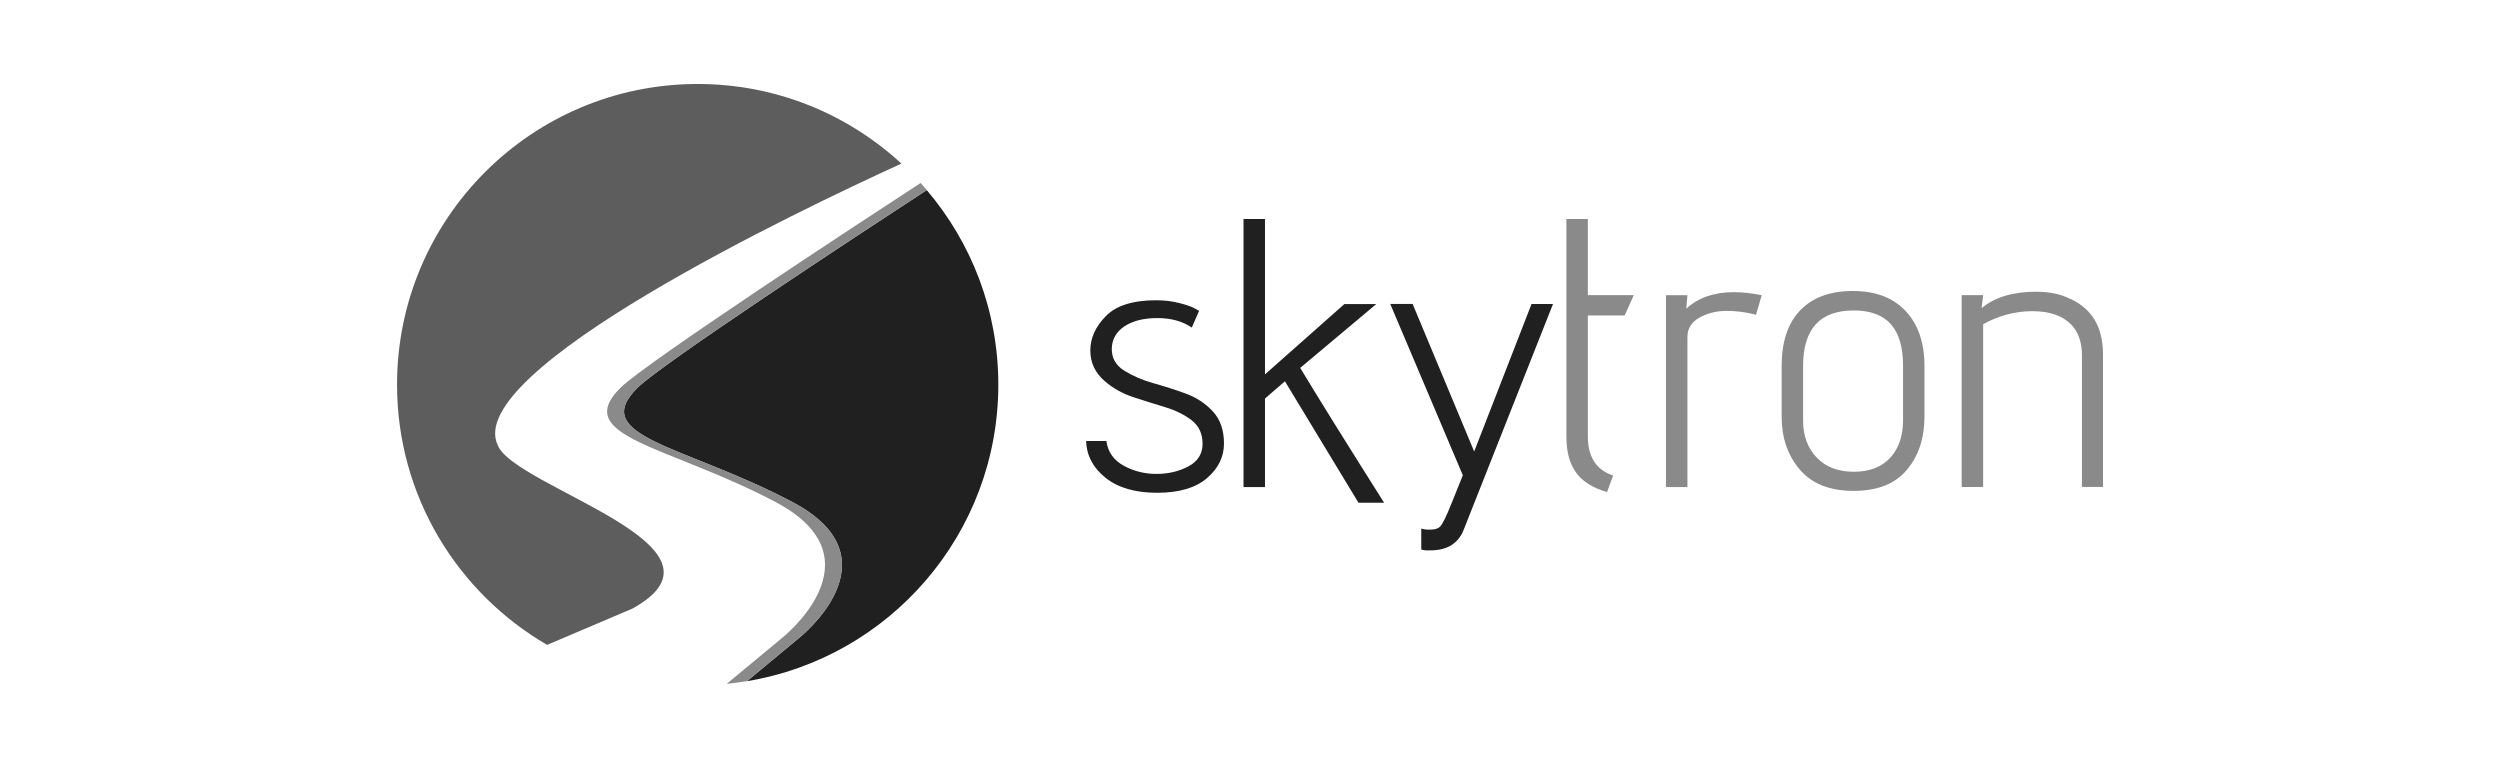 <svg xmlns="http://www.w3.org/2000/svg" xmlns:xlink="http://www.w3.org/1999/xlink" id="Layer_1" x="0px" y="0px" width="140px" height="43px" viewBox="0 0 140 43" style="enable-background:new 0 0 140 43;" xml:space="preserve"><style type="text/css">	.st0{fill:none;}	.st1{fill:#202020;}	.st2{fill:#8A8A8A;}	.st3{fill:#5D5D5D;}</style><rect class="st0" width="140" height="43"></rect><g>	<path class="st1" d="M55.906,21.541c0-4.156-1.51-7.961-4.009-10.897c-3.988,2.605-14.844,9.733-16.194,11.066  c-2.806,2.771,2.653,3.226,8.679,6.41c6.026,3.184,0.328,7.636,0.328,7.636l-2.88,2.39C49.815,36.828,55.906,29.898,55.906,21.541  L55.906,21.541z"></path>	<path class="st2" d="M44.386,28.117c-6.026-3.184-11.485-3.639-8.679-6.41c1.35-1.332,12.203-8.46,16.194-11.066  c-0.112-0.133-0.227-0.269-0.343-0.396c-3.341,2.177-15.375,10.055-16.802,11.461c-2.806,2.771,2.653,3.226,8.679,6.41  c6.026,3.184,0.328,7.636,0.328,7.636l-3.066,2.543c0.384-0.035,0.762-0.092,1.137-0.154l2.88-2.39  C44.714,35.753,50.412,31.301,44.386,28.117L44.386,28.117z"></path>	<path class="st3" d="M27.876,24.935C25.873,20.77,44.731,11.784,50.48,9.161c-3.001-2.765-7.007-4.458-11.408-4.458  c-9.299,0-16.838,7.539-16.838,16.838c0,6.224,3.382,11.656,8.404,14.572l4.777-2.032c6.36-3.512-6.573-6.768-7.539-9.143V24.935z"></path>	<path class="st1" d="M66.402,22.04c-0.6-0.219-1.205-0.411-1.814-0.582c-0.609-0.171-1.146-0.402-1.619-0.694  c-0.473-0.292-0.709-0.697-0.709-1.214c0-0.517,0.233-0.954,0.697-1.267c0.464-0.313,1.084-0.47,1.855-0.47  c0.771,0,1.415,0.177,1.929,0.532l0.408-0.939l-0.257-0.142c-0.171-0.095-0.458-0.195-0.857-0.295  c-0.402-0.103-0.83-0.154-1.288-0.154c-1.303,0-2.242,0.295-2.821,0.889c-0.579,0.594-0.868,1.232-0.868,1.92  c0,0.688,0.272,1.264,0.815,1.725c0.458,0.396,0.987,0.691,1.586,0.889c0.6,0.198,1.193,0.384,1.781,0.561  c0.585,0.177,1.084,0.422,1.492,0.736s0.611,0.753,0.611,1.318c0,0.564-0.266,0.987-0.795,1.267  c-0.529,0.281-1.125,0.419-1.79,0.419s-1.276-0.154-1.834-0.461c-0.558-0.307-0.88-0.765-0.966-1.38h-1.137  c0.03,0.818,0.393,1.504,1.093,2.062c0.7,0.558,1.663,0.836,2.886,0.836s2.15-0.272,2.789-0.818  c0.635-0.544,0.954-1.19,0.954-1.941s-0.207-1.347-0.623-1.796c-0.414-0.449-0.922-0.783-1.521-1.001H66.402z"></path>	<path class="st1" d="M70.839,20.965v-8.702h-1.202v15.012h1.202v-4.957l1.117-0.966l4.118,6.8h1.435  c-2.159-3.418-3.725-5.935-4.697-7.55l4.26-3.574h-1.787L70.839,20.965L70.839,20.965z"></path>	<path class="st2" d="M88.92,12.263h-1.202v12.182c0,0.845,0.177,1.515,0.538,2.015c0.357,0.499,0.936,0.866,1.737,1.093  l0.342-0.922c-0.942-0.313-1.415-1.043-1.415-2.189v-6.776h2.059l0.514-1.137H88.92V12.26V12.263z"></path>	<path class="st2" d="M94.431,17.282l0.065-0.75h-1.202v10.744h1.202v-8.407c0-0.473,0.224-0.833,0.676-1.084  c0.452-0.251,0.954-0.375,1.512-0.375c0.558,0,1.108,0.071,1.652,0.216l0.322-1.093c-0.558-0.115-1.081-0.171-1.566-0.171  c-1.102,0-1.988,0.307-2.658,0.922H94.431z"></path>	<path class="st2" d="M103.761,16.295c-1.274,0-2.257,0.36-2.949,1.084c-0.694,0.721-1.04,1.764-1.04,3.119v2.83  c0,1.188,0.34,2.177,1.019,2.972c0.679,0.795,1.684,1.19,3.013,1.19s2.325-0.393,2.981-1.179c0.659-0.786,0.986-1.781,0.986-2.981  v-2.83c0-1.3-0.351-2.328-1.051-3.078c-0.7-0.75-1.687-1.125-2.96-1.125V16.295z M106.57,23.544c0,0.871-0.239,1.569-0.718,2.091  c-0.479,0.523-1.158,0.783-2.038,0.783c-0.88,0-1.571-0.263-2.079-0.795c-0.508-0.529-0.762-1.223-0.762-2.08v-3.046  c0-2.074,0.942-3.111,2.83-3.111c1.888,0,2.768,1.037,2.768,3.111V23.544L106.57,23.544z"></path>	<path class="st2" d="M115.944,16.744c-0.529-0.272-1.167-0.408-1.908-0.408c-1.314,0-2.336,0.307-3.066,0.922l0.086-0.73h-1.202  v10.744h1.202v-9.116c0.871-0.484,1.79-0.73,2.756-0.73s1.69,0.251,2.177,0.75c0.399,0.414,0.6,0.993,0.6,1.737v7.355h1.179v-7.42  c0-1.515-0.609-2.552-1.823-3.111V16.744z"></path>	<path class="st1" d="M85.768,17.019l-3.214,8.265l-3.448-8.265h-1.253l4.065,9.595c-0.263,0.659-0.473,1.182-0.629,1.569  c-0.16,0.396-0.29,0.694-0.39,0.895c-0.127,0.251-0.192,0.343-0.219,0.375c-0.044,0.05-0.091,0.089-0.142,0.115  c-0.074,0.038-0.15,0.065-0.228,0.074c-0.091,0.012-0.192,0.018-0.298,0.018c-0.127,0-0.192-0.009-0.224-0.015l-0.198-0.041v1.17  l0.13,0.027c0.068,0.015,0.136,0.021,0.198,0.021h0.147c0.511,0,0.928-0.103,1.235-0.307c0.31-0.207,0.535-0.499,0.673-0.866  l4.995-12.625h-1.196L85.768,17.019z"></path></g></svg>